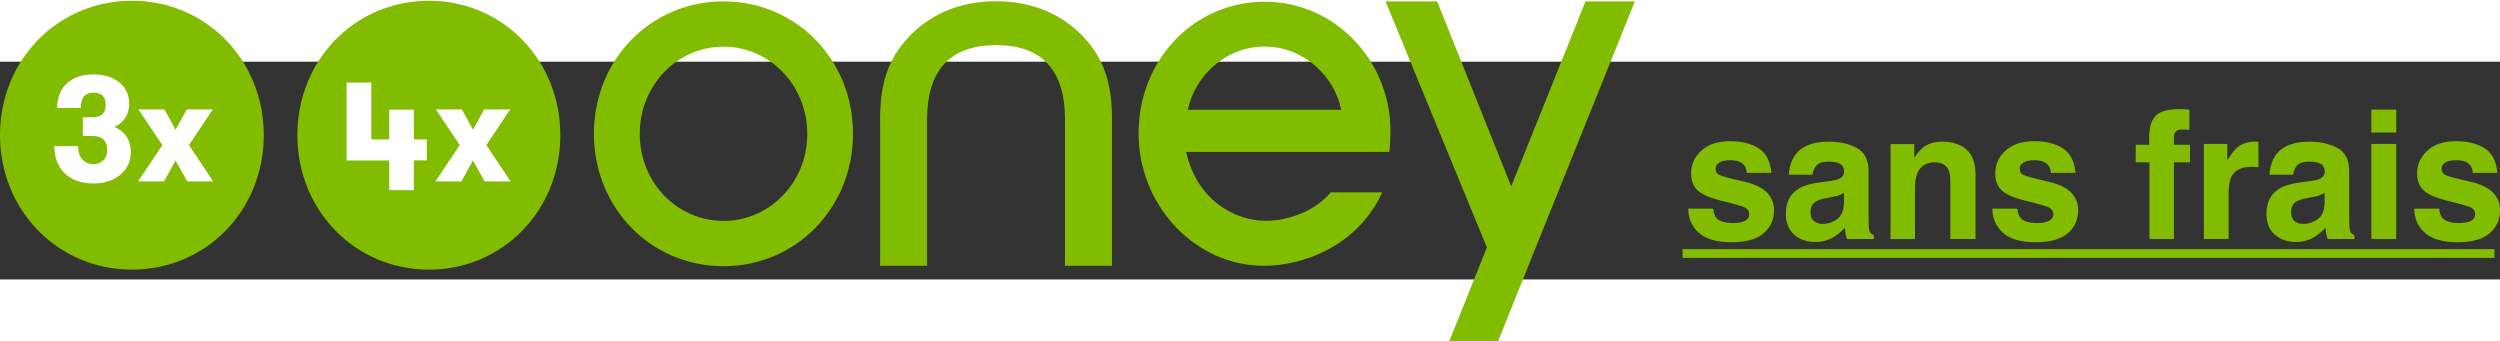 <svg xmlns="http://www.w3.org/2000/svg" width="298.362" height="40.713" viewBox="0 0 467.434 40.713">
  <rect x="0" y="0" width="467.434" height="40.713" fill="#333333" stroke="none"/>
  <g fill="none">
    <path fill="#81bc00" d="M135.284-11.277c-13.603 0-24.24 10.864-24.24 24.746 0 13.882 10.656 24.766 24.24 24.766 13.565 0 24.202-10.884 24.202-24.766.019-13.882-10.637-24.746-24.202-24.746m0 41.043c-8.648 0-15.669-7.145-15.669-16.277s7.041-16.296 15.669-16.296c8.59 0 15.65 7.165 15.65 16.296.019 9.112-7.06 16.277-15.65 16.277M305.673-11.277l-18.52 45.988-4.573 11.39-2.525 6.289h-9.126l7.079-17.659-18.941-46.008h9.642l13.851 34.579 13.89-34.579ZM186.252-3.099c-8.552 0-12.914 4.673-12.914 13.902v27.355h-8.782V10.16c.076-4.906.937-8.372 2.908-11.643 2.334-3.66 7.863-9.813 18.788-9.813 10.905 0 16.453 6.153 18.768 9.813 1.951 3.251 2.832 6.737 2.889 11.643v27.998h-8.782V10.802c0-9.229-4.324-13.902-12.876-13.902m35.853 12.091c1.167-5.977 6.792-11.818 14.349-11.818 7.538 0 13.163 5.841 14.311 11.818zm37.881 3.836c-.077-13.259-10.599-24.045-23.475-24.045-13.239 0-23.628 10.825-23.628 24.649 0 6.484 2.449 12.636 6.83 17.348 4.477 4.751 10.369 7.379 16.626 7.379 7.155 0 17.2-3.505 21.963-13.415.096-.214.115-.312.115-.312h-9.604l-.057.058c-2.583 3.135-7.442 5.257-12.072 5.257-5.893 0-12.952-3.952-14.885-12.87h37.977c.115-.935.21-2.784.21-4.05M80.204-11.394C66.41-11.394 55.6-.374 55.6 13.742c0 14.077 10.81 25.136 24.604 25.136 13.775 0 24.565-11.039 24.565-25.136 0-14.116-10.81-25.136-24.565-25.136"/>
    <path fill="#fff" d="M95.471 22.387h-4.86l-2.181-3.913-2.162 3.913h-4.86l4.553-6.795-4.477-6.678h4.86l2.085 3.797 2.105-3.797h4.86l-4.458 6.678zm-22.694-3.925H64.808V3.893h4.613v10.632h3.355v-5.555h4.595v5.555h2.425v3.936h-2.425v5.555h-4.595Z"/>
    <path fill="#81bc00" d="M323.752 33.757c2.707 0 4.708-.557 6.002-1.672 1.294-1.115 1.942-2.553 1.942-4.315 0-1.338-.451-2.452-1.354-3.344-.913-.881-2.283-1.539-4.109-1.974-2.739-.609-4.334-1.039-4.786-1.289-.451-.239-.677-.625-.677-1.158 0-.424.212-.794.636-1.109.424-.315 1.136-.473 2.135-.473 1.214 0 2.073.315 2.578.946.269.348.435.821.5 1.419h4.592c-.204-2.175-.996-3.706-2.377-4.592-1.38-.886-3.166-1.33-5.358-1.33-2.31 0-4.101.59-5.374 1.77-1.273 1.18-1.909 2.591-1.909 4.233 0 1.392.408 2.458 1.225 3.197.816.75 2.218 1.376 4.206 1.876 2.761.663 4.356 1.131 4.786 1.403.43.272.645.669.645 1.191 0 .544-.266.952-.798 1.224-.532.272-1.249.408-2.151.408-1.536 0-2.589-.31-3.158-.93-.322-.348-.532-.935-.628-1.762h-4.657c0 1.827.658 3.331 1.974 4.511 1.316 1.18 3.354 1.77 6.115 1.77zm15.646-.049c1.246 0 2.363-.288 3.352-.865.827-.489 1.558-1.082 2.191-1.778.032.402.075.761.129 1.077.054.315.15.653.29 1.011h4.995v-.685c-.301-.141-.526-.321-.677-.538-.15-.218-.242-.631-.274-1.24-.021-.805-.032-1.49-.032-2.056v-8.157c0-2.143-.747-3.6-2.24-4.372-1.493-.772-3.201-1.158-5.124-1.158-2.954 0-5.038.783-6.252 2.349-.763 1.001-1.192 2.278-1.289 3.834h4.431c.107-.685.322-1.229.645-1.631.451-.544 1.219-.816 2.304-.816.967 0 1.7.139 2.199.416.5.277.749.78.749 1.509 0 .598-.328 1.039-.983 1.321-.365.163-.972.299-1.821.408l-1.563.196c-1.772.228-3.115.609-4.028 1.142-1.665.979-2.498 2.561-2.498 4.747 0 1.686.518 2.988 1.555 3.907 1.037.919 2.35 1.379 3.94 1.379zm1.354-3.377c-.623 0-1.152-.177-1.587-.53-.435-.353-.653-.927-.653-1.721 0-.892.354-1.55 1.063-1.974.419-.25 1.112-.462 2.079-.636l1.031-.196c.516-.098.921-.204 1.217-.318.295-.114.588-.264.878-.449v1.729c-.032 1.555-.465 2.627-1.297 3.214-.833.587-1.743.881-2.731.881zm17.306 2.822v-9.625c0-1.098.15-2.001.451-2.708.58-1.338 1.649-2.007 3.207-2.007 1.268 0 2.127.457 2.578 1.37.247.5.371 1.218.371 2.153V33.154h4.705V21.179c0-2.23-.577-3.826-1.732-4.788-1.155-.963-2.64-1.444-4.455-1.444-1.45 0-2.648.359-3.593 1.077-.526.402-1.085 1.06-1.676 1.974v-2.594h-4.431V33.154Zm22.559.604c2.707 0 4.708-.557 6.002-1.672 1.294-1.115 1.942-2.553 1.942-4.315 0-1.338-.451-2.452-1.354-3.344-.913-.881-2.283-1.539-4.109-1.974-2.739-.609-4.334-1.039-4.786-1.289-.451-.239-.677-.625-.677-1.158 0-.424.212-.794.636-1.109.424-.315 1.136-.473 2.135-.473 1.214 0 2.073.315 2.578.946.269.348.435.821.5 1.419h4.592c-.204-2.175-.996-3.706-2.377-4.592-1.38-.886-3.166-1.33-5.358-1.33-2.31 0-4.101.59-5.374 1.77-1.273 1.18-1.909 2.591-1.909 4.233 0 1.392.408 2.458 1.225 3.197.816.75 2.218 1.376 4.206 1.876 2.761.663 4.356 1.131 4.786 1.403.43.272.645.669.645 1.191 0 .544-.266.952-.798 1.224-.532.272-1.249.408-2.151.408-1.536 0-2.589-.31-3.158-.93-.322-.348-.532-.935-.628-1.762h-4.657c0 1.827.658 3.331 1.974 4.511 1.316 1.18 3.354 1.77 6.115 1.77zm25.846-.604V18.814H409.475v-3.279h-3.013v-1.501c0-.348.115-.666.346-.954.231-.288.65-.424 1.257-.408.607.016 1.039.041 1.297.073V8.96c-.408-.033-.73-.057-.967-.073-.236-.016-.5-.024-.79-.024-2.546 0-4.152.533-4.818 1.599-.634.718-.951 2.028-.951 3.932v1.142h-2.514v3.279h2.562V33.154Zm10.232 0v-8.499c0-1.425.177-2.48.532-3.165.634-1.218 1.875-1.827 3.722-1.827.14 0 .322.005.548.016.226.011.483.033.773.065v-4.764c-.204-.011-.336-.019-.395-.024-.059-.005-.132-.008-.218-.008-1.375 0-2.492.364-3.352 1.093-.526.435-1.144 1.245-1.853 2.431v-3.1h-4.383V33.154Zm12.568.555c1.246 0 2.363-.288 3.352-.865.827-.489 1.558-1.082 2.191-1.778.032.402.075.761.129 1.077.054.315.15.653.29 1.011h4.995v-.685c-.301-.141-.526-.321-.677-.538-.15-.218-.242-.631-.274-1.24-.021-.805-.032-1.49-.032-2.056v-8.157c0-2.143-.747-3.6-2.24-4.372-1.493-.772-3.201-1.158-5.124-1.158-2.954 0-5.038.783-6.252 2.349-.763 1.001-1.192 2.278-1.289 3.834h4.431c.107-.685.322-1.229.645-1.631.451-.544 1.219-.816 2.304-.816.967 0 1.7.139 2.199.416.5.277.749.78.749 1.509 0 .598-.328 1.039-.983 1.321-.365.163-.972.299-1.821.408l-1.563.196c-1.772.228-3.115.609-4.028 1.142-1.665.979-2.498 2.561-2.498 4.747 0 1.686.518 2.988 1.555 3.907 1.037.919 2.35 1.379 3.94 1.379zm1.354-3.377c-.623 0-1.152-.177-1.587-.53-.435-.353-.653-.927-.653-1.721 0-.892.354-1.55 1.063-1.974.419-.25 1.112-.462 2.079-.636l1.031-.196c.516-.098.921-.204 1.217-.318.295-.114.588-.264.878-.449v1.729c-.032 1.555-.465 2.627-1.297 3.214-.833.587-1.743.881-2.731.881zm17.418-17.08V8.96h-4.657v4.291Zm0 19.903V15.372h-4.657V33.154Zm11.457.604c2.707 0 4.708-.557 6.002-1.672 1.294-1.115 1.942-2.553 1.942-4.315 0-1.338-.451-2.452-1.354-3.344-.913-.881-2.283-1.539-4.109-1.974-2.739-.609-4.334-1.039-4.786-1.289-.451-.239-.677-.625-.677-1.158 0-.424.212-.794.636-1.109.424-.315 1.136-.473 2.135-.473 1.214 0 2.073.315 2.578.946.269.348.435.821.5 1.419h4.592c-.204-2.175-.996-3.706-2.377-4.592-1.38-.886-3.166-1.33-5.358-1.33-2.31 0-4.101.59-5.374 1.77-1.273 1.18-1.909 2.591-1.909 4.233 0 1.392.408 2.458 1.225 3.197.816.75 2.218 1.376 4.206 1.876 2.761.663 4.356 1.131 4.786 1.403.43.272.645.669.645 1.191 0 .544-.266.952-.798 1.224-.532.272-1.249.408-2.151.408-1.536 0-2.589-.31-3.158-.93-.322-.348-.532-.935-.628-1.762h-4.657c0 1.827.658 3.331 1.974 4.511 1.316 1.18 3.354 1.77 6.115 1.77zM314.6 35.047v1.648h151.791V35.047zM24.679-11.394C10.843-11.394 0-.374 0 13.742c0 14.077 10.843 25.136 24.679 25.136 13.817 0 24.641-11.039 24.641-25.136C49.32-.374 38.477-11.394 24.679-11.394"/>
    <path fill="#fff" d="M14.598 15.806c0 2.122 1.186 3.349 2.889 3.349 1.645 0 2.564-1.227 2.564-2.57 0-1.616-.746-2.706-2.832-2.706h-1.741v-3.485h1.741c1.971 0 2.545-.974 2.545-2.414 0-1.48-.899-2.181-2.2-2.181-1.894 0-2.449 1.149-2.449 2.843H10.676c0-3.329 2.028-6.269 6.792-6.269 3.539 0 6.696 1.811 6.696 5.471 0 2.2-1.282 3.797-2.832 4.342 1.741.643 3.138 2.239 3.138 4.731 0 3.719-3.272 5.86-6.926 5.86-4.745 0-7.385-2.843-7.385-6.99h4.439zm25.273 6.581h-4.86l-2.181-3.913-2.162 3.913h-4.86l4.553-6.795-4.477-6.678h4.86l2.085 3.797 2.105-3.797h4.86l-4.458 6.678z"/>
  </g>
</svg>
